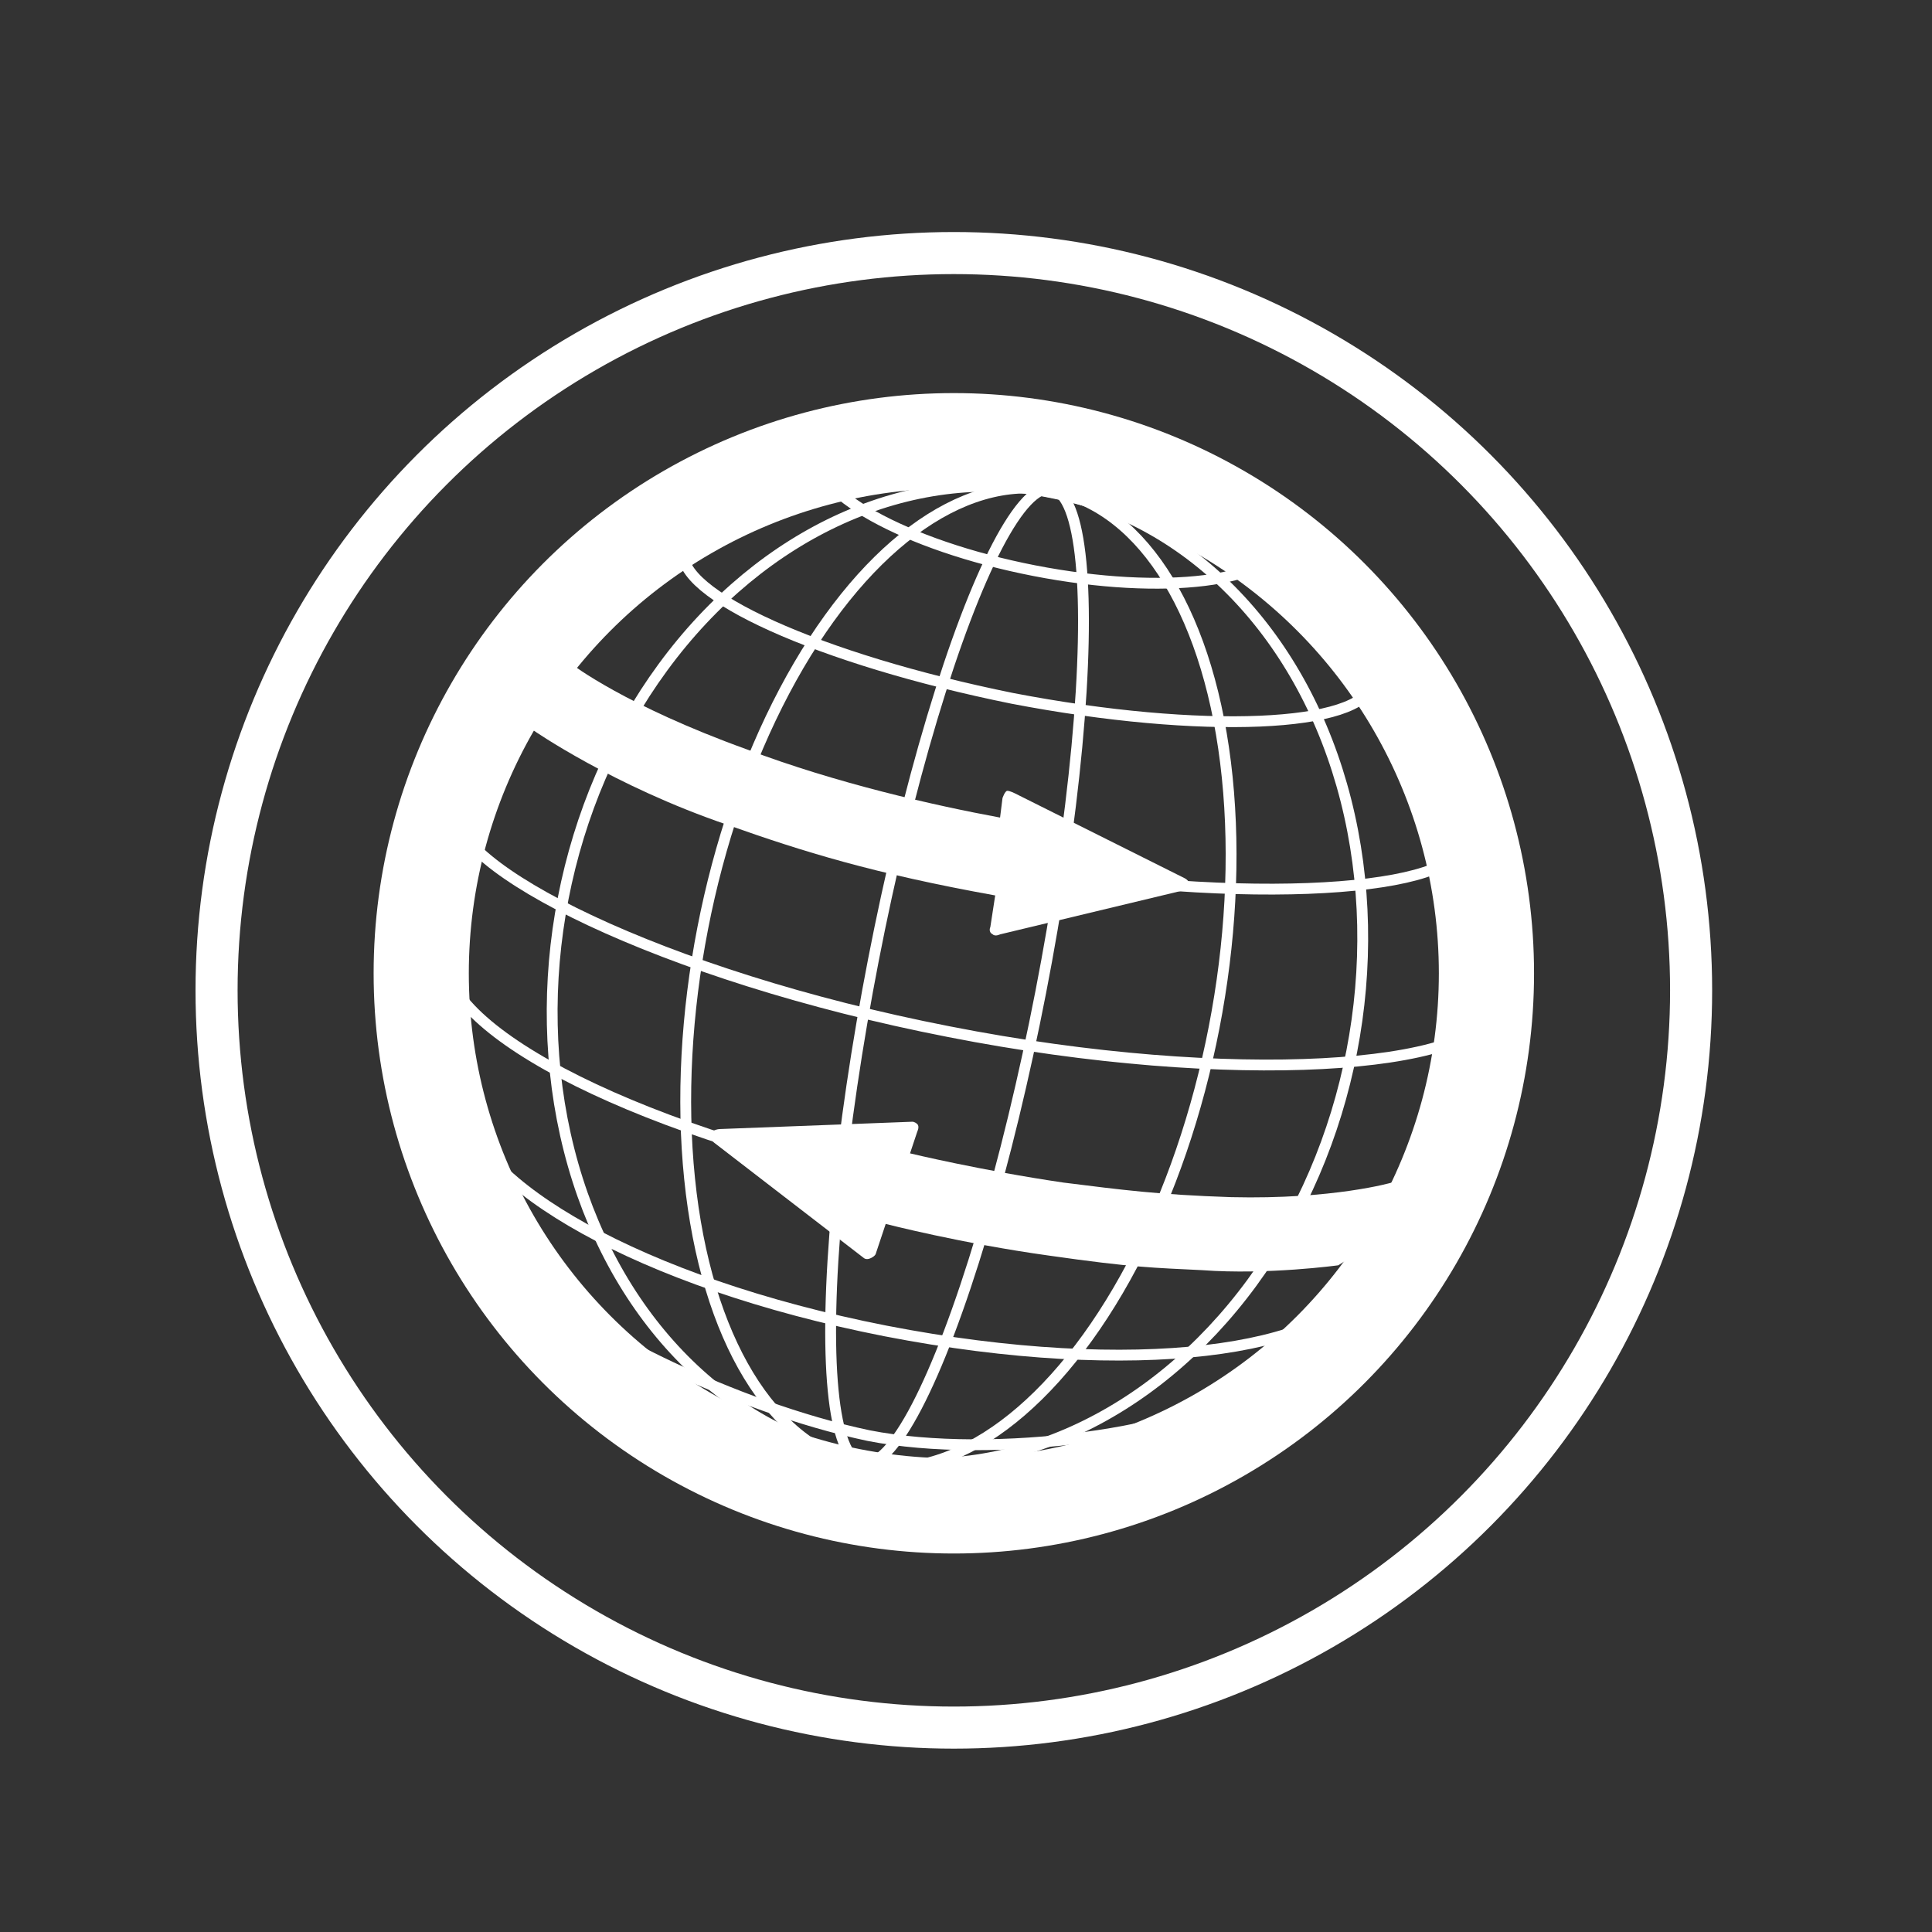 <?xml version="1.0" encoding="utf-8"?>
<!-- Generator: Adobe Illustrator 21.1.0, SVG Export Plug-In . SVG Version: 6.00 Build 0)  -->
<svg version="1.1" id="Ebene_1" xmlns="http://www.w3.org/2000/svg" xmlns:xlink="http://www.w3.org/1999/xlink" x="0px" y="0px"
	 viewBox="0 0 79.4 79.4" style="enable-background:new 0 0 79.4 79.4;" xml:space="preserve">
<rect x="0" y="0" width="79.4" height="79.4" fill="#333333" stroke="none"/>
<style type="text/css">
	.st0{clip-path:url(#SVGID_2_);fill:none;stroke:#FFFFFF;stroke-width:1.729;}
	.st1{clip-path:url(#SVGID_2_);fill:none;stroke:#FFFFFF;stroke-width:0.445;}
	.st2{clip-path:url(#SVGID_2_);fill:none;stroke:#FFFFFF;stroke-width:2.89;}
	.st3{clip-path:url(#SVGID_2_);fill:none;stroke:#FFFFFF;stroke-width:1.334;}
	.st4{clip-path:url(#SVGID_2_);fill:#FFFFFF;}
</style>
<g>
	<defs>
		<rect id="SVGID_1_" x="8" y="9.5" width="62.4" height="62.4"/>
	</defs>
	<clipPath id="SVGID_2_">
		<use xlink:href="#SVGID_1_"  style="overflow:visible;"/>
	</clipPath>
	<circle class="st0" cx="39.2" cy="40.7" r="30.3"/>
	<ellipse transform="matrix(0.191 -0.982 0.982 0.191 14.959 58.759)" class="st1" cx="43.1" cy="20.3" rx="3.2" ry="9.8"/>
	<path class="st1" d="M41.6,28.7c7.8,1.5,14.4,1.2,14.8-0.6c0.4-1.9-5.1-6.6-12.9-8.1c-7.8-1.5-15,0.8-15.4,2.6
		C27.7,24.4,33.7,27.1,41.6,28.7z"/>
	<ellipse transform="matrix(0.191 -0.982 0.982 0.191 -7.552 71.052)" class="st1" cx="39.3" cy="40.1" rx="20.4" ry="3.5"/>
	<path class="st1" d="M40,35.3c10.4,2,19.6,1.4,20-0.5S53.8,22.1,43.4,20c-10.4-2-20.9,5.6-21.3,7.4C21.8,29.3,29.6,33.2,40,35.3z"
		/>
	<ellipse transform="matrix(0.191 -0.982 0.982 0.191 -7.536 71.002)" class="st1" cx="39.3" cy="40.1" rx="20.2" ry="16.5"/>
	<ellipse transform="matrix(0.191 -0.982 0.982 0.191 -7.595 71.106)" class="st1" cx="39.3" cy="40.2" rx="20.4" ry="10.7"/>
	<path class="st1" d="M39,42.4c11.7,2.3,21.8,1.5,22.3-0.9c0.5-2.4-4-18.6-18.2-21.8c-14-3.2-23.9,11.2-24.4,13.5
		C18.3,35.6,27.2,40.1,39,42.4z"/>
	<path class="st1" d="M37.9,48.9c11.4,2.2,21.3,1.5,21.7-1.6c2-16-5.1-25.3-16.5-27.5c-11.4-2.2-23.8,6.1-24.8,19.5
		C18.1,42.4,26.5,46.7,37.9,48.9z"/>
	<path class="st1" d="M36.4,54.7c10.3,2,18.2,0.8,19.7-2c9.8-18.3-2.7-30.9-12.9-32.9s-27,5.4-24.2,25.6
		C19.4,48.6,26.2,52.7,36.4,54.7z"/>
	<path class="st1" d="M35.7,59c5.1,1,13.3-0.1,15.8-2.1c16.7-14.3,6.3-33.3-8.2-37C31.1,16.8,8.4,31.2,23.3,53.6
		C23.9,54.5,30,57.8,35.7,59z"/>
	<circle class="st2" cx="39.2" cy="40" r="22.4"/>
	<circle class="st3" cx="39.2" cy="40" r="20.6"/>
	<path class="st4" d="M21.9,30c0,0,3.3,2.3,8,3.9c3.1,1.1,6,2,11,2.9l-0.2,1.3c0,0-0.1,0.2,0.1,0.3c0.1,0.1,0.3,0,0.3,0l7.5-1.8
		c0,0,0.3-0.1,0.3-0.2c0-0.2-0.2-0.3-0.2-0.3l-7-3.5c0,0-0.2-0.1-0.3-0.1c-0.1,0-0.2,0.3-0.2,0.3l-0.1,0.8
		c-2.7-0.5-6.7-1.4-10.4-2.8c-5-1.8-7.2-3.5-7.2-3.5L22,28.2L21.9,30z"/>
	<path class="st4" d="M56.9,50.8l0.3-2.2c0,0-2.4,0.7-6.6,0.6c-3-0.1-4.5-0.3-6.9-0.6c-3.4-0.5-6.3-1.2-6.3-1.2l0.3-0.9
		c0,0,0.1-0.2,0-0.3c-0.1-0.1-0.2-0.1-0.2-0.1l-7.9,0.3c0,0-0.3,0-0.4,0.2c-0.1,0.2,0.2,0.4,0.2,0.4l6.1,4.7c0,0,0.1,0.1,0.3,0
		c0.2-0.1,0.2-0.2,0.2-0.2l0.4-1.2c0,0,3.1,0.8,6.7,1.3c3.5,0.5,4.3,0.5,6.3,0.6c2.7,0.2,5.6-0.2,5.6-0.2L56.9,50.8z"/>
</g>
</svg>
